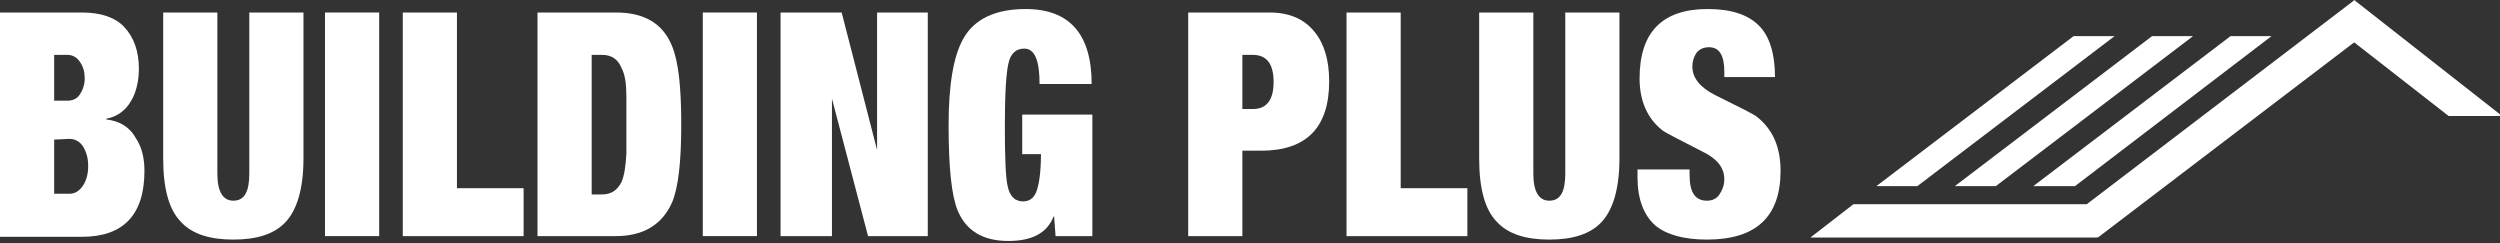 <?xml version="1.0" encoding="utf-8"?>
<!-- Generator: Adobe Illustrator 25.4.1, SVG Export Plug-In . SVG Version: 6.00 Build 0)  -->
<svg version="1.1" id="Layer_1" xmlns="http://www.w3.org/2000/svg" xmlns:xlink="http://www.w3.org/1999/xlink" x="0px" y="0px"
	 viewBox="0 0 360 35" style="enable-background:new 0 0 360 35;" xml:space="preserve">
<rect x="0" y="0" width="360" height="35" fill="#333333" stroke="none"/>
<style type="text/css">
	.st0{fill:#FFFFFF;}
	.st1{fill:#3B65AF;}
	.st2{fill:#E4305A;}
	.st3{fill:#0091D0;}
</style>
<g>
	<path class="st0" d="M0,34V1.8h11.8c2.7,0,4.8,0.7,6.1,2.1c1.4,1.5,2.1,3.5,2.1,6c0,1.8-0.4,3.4-1.1,4.6c-0.8,1.4-2,2.3-3.6,2.6
		v0.1c1.8,0.2,3.3,1,4.2,2.6c0.9,1.3,1.3,2.9,1.3,4.8c0,6.3-3,9.5-9,9.5H0V34z M7.8,7.9v6.6h1.9c0.8,0,1.4-0.3,1.8-0.9
		c0.4-0.6,0.7-1.4,0.7-2.3c0-0.9-0.2-1.7-0.7-2.4c-0.4-0.6-1-1-1.8-1C9.7,7.9,7.8,7.9,7.8,7.9z M7.8,20.1v7.8H10
		c0.8,0,1.4-0.4,1.9-1.1s0.8-1.7,0.8-2.9c0-1.2-0.3-2.1-0.8-2.9c-0.5-0.7-1.2-1-1.9-1L7.8,20.1L7.8,20.1z"/>
	<path class="st0" d="M23.5,1.8h7.8V25c0,2.6,0.8,3.9,2.3,3.9c1.6,0,2.3-1.3,2.3-3.9V1.8h7.8v21c0,4.3-0.9,7.4-2.6,9.2
		c-1.6,1.7-4.1,2.5-7.5,2.5s-5.9-0.8-7.5-2.5c-1.8-1.8-2.6-4.9-2.6-9.2C23.5,22.8,23.5,1.8,23.5,1.8z"/>
	<path class="st0" d="M46.8,34V1.8h7.8V34H46.8z"/>
	<path class="st0" d="M58,34V1.8h7.8v25.3h9.6V34H58z"/>
	<path class="st0" d="M77.4,34V1.8h11.3c4.1,0,6.8,1.6,8.1,4.9c0.9,2.2,1.3,5.9,1.3,11.2s-0.4,9-1.3,11.2c-1.4,3.2-4.1,4.9-8.1,4.9
		H77.4z M85.2,7.9V28h1.5c1.3,0,2.2-0.6,2.8-1.8c0.4-0.9,0.6-2.3,0.7-4.1c0,3,0,1.7,0-4.1s0-7.1,0-4.1c0-1.8-0.2-3.2-0.7-4.1
		C89,8.5,88,7.9,86.7,7.9H85.2z"/>
	<path class="st0" d="M101.2,34V1.8h7.8V34H101.2z"/>
	<path class="st0" d="M112.4,34V1.8h8.8l5.1,19.8V1.8h7.3V34H125l-5.2-19.8V34H112.4z"/>
	<path class="st0" d="M147.2,22.2v-5.7h10.1V34H152l-0.2-2.8h-0.1c-0.9,2.3-3,3.5-6.5,3.5c-3.7,0-6.1-1.5-7.3-4.4
		c-0.9-2.2-1.3-6.3-1.3-12.3c0-5.8,0.7-9.9,2.1-12.4c1.6-2.9,4.7-4.3,9-4.3c6.3,0,9.5,3.6,9.5,10.8h-7.5c0-3.4-0.7-5.1-2.2-5.1
		c-1.2,0-2,0.7-2.3,2.2c-0.3,1.3-0.5,4.2-0.5,8.8c0,4.5,0.1,7.5,0.4,8.8c0.3,1.5,1.1,2.2,2.2,2.2c0.9,0,1.5-0.4,1.9-1.3
		c0.4-1,0.7-2.8,0.7-5.5H147.2z"/>
	<path class="st0" d="M171.1,34V1.8h11.7c2.8,0,5,0.9,6.5,2.8c1.4,1.7,2.1,4.1,2.1,7.1c0,6.7-3.3,10-9.8,10h-2.7V34H171.1z
		 M178.9,7.9v7.8h1.5c2,0,3-1.3,3-3.9s-1-3.9-3-3.9C180.4,7.9,178.9,7.9,178.9,7.9z"/>
	<path class="st0" d="M193.9,34V1.8h7.8v25.3h9.6V34H193.9z"/>
	<path class="st0" d="M213,1.8h7.8V25c0,2.6,0.8,3.9,2.3,3.9c1.6,0,2.3-1.3,2.3-3.9V1.8h7.8v21c0,4.3-0.9,7.4-2.6,9.2
		c-1.6,1.7-4.1,2.5-7.5,2.5s-5.9-0.8-7.5-2.5c-1.8-1.8-2.6-4.9-2.6-9.2V1.8z"/>
	<path class="st0" d="M255.6,11.1h-7.3v-0.8c0-2.3-0.7-3.5-2.2-3.5c-0.8,0-1.4,0.3-1.8,0.8c-0.4,0.6-0.6,1.2-0.6,2
		c0,1.6,1.1,3,3.3,4.1c3.6,1.8,5.7,2.8,6.1,3.2c2.2,1.8,3.3,4.3,3.3,7.7c0,6.6-3.5,9.9-10.6,9.9c-3.3,0-5.8-0.7-7.4-2
		c-1.7-1.5-2.6-3.8-2.6-7v-1.1h7.5v0.8c0,2.5,0.8,3.7,2.5,3.7c0.8,0,1.4-0.3,1.8-0.9c0.4-0.6,0.7-1.3,0.7-2.2c0-1.7-1.1-3-3.2-4
		c-3.5-1.8-5.5-2.8-5.8-3.1c-2.1-1.7-3.2-4.2-3.2-7.4c0-6.7,3.3-10,9.8-10c3.4,0,5.8,0.8,7.4,2.4C254.8,5.2,255.6,7.7,255.6,11.1z"
		/>
</g>
<polygon class="st0" points="339,0 338.8,0.2 300.5,29.4 266.9,29.4 260.7,34.2 302,34.2 302,34.1 302.1,34.2 339,6.1 352.6,16.7 
	360.3,16.7 "/>
<polygon class="st0" points="321.2,5.2 292.8,26.8 298.8,26.8 327.1,5.2 "/>
<polygon class="st0" points="309.9,5.2 281.5,26.8 287.4,26.8 315.8,5.2 "/>
<polygon class="st0" points="298.6,5.2 270.2,26.8 276.1,26.8 304.5,5.2 "/>
<g>
	<path class="st1" d="M8,170v-30.8h11.3c2.6,0,4.6,0.7,5.9,2c1.3,1.4,2,3.2,2,5.6c0,1.8-0.3,3.2-1,4.4c-0.8,1.4-2,2.2-3.5,2.5v0.1
		c1.8,0.2,3.1,1,4.1,2.5c0.8,1.3,1.2,2.8,1.2,4.6c0,6.1-2.9,9.1-8.6,9.1L8,170L8,170z M15.5,144.9v6.3h1.8c0.7,0,1.3-0.3,1.7-0.9
		c0.4-0.6,0.6-1.3,0.6-2.2s-0.2-1.6-0.6-2.3c-0.4-0.6-1-0.9-1.7-0.9L15.5,144.9L15.5,144.9z M15.5,156.7v7.5h2.1
		c0.7,0,1.3-0.3,1.9-1c0.5-0.7,0.8-1.6,0.8-2.8c0-1.1-0.3-2-0.8-2.8c-0.5-0.6-1.1-0.9-1.8-0.9H15.5z"/>
	<path class="st1" d="M30.5,139.2H38v22.2c0,2.5,0.8,3.8,2.3,3.8s2.3-1.3,2.3-3.8v-22.2H50v20.2c0,4.1-0.8,7.1-2.5,8.8
		c-1.5,1.6-3.9,2.4-7.2,2.4s-5.7-0.8-7.2-2.4c-1.7-1.8-2.5-4.7-2.5-8.8L30.5,139.2L30.5,139.2z"/>
	<path class="st1" d="M52.9,170v-30.8h7.5V170H52.9z"/>
	<path class="st1" d="M63.7,170v-30.8h7.5v24.2h9.2v6.6H63.7z"/>
	<path class="st1" d="M82.3,170v-30.8h10.9c3.9,0,6.5,1.6,7.8,4.7c0.9,2.1,1.3,5.7,1.3,10.7c0,5.1-0.4,8.7-1.3,10.7
		c-1.3,3.1-3.9,4.7-7.8,4.7L82.3,170L82.3,170z M89.8,144.9v19.2h1.5c1.2,0,2.1-0.6,2.6-1.8c0.4-0.9,0.6-2.2,0.6-3.9
		c0,2.9,0,1.6,0-3.9s0-6.8,0-3.9c0-1.7-0.2-3-0.6-3.9c-0.5-1.2-1.4-1.8-2.6-1.8L89.8,144.9L89.8,144.9z"/>
	<path class="st1" d="M105.1,170v-30.8h7.5V170H105.1z"/>
	<path class="st1" d="M115.8,170v-30.8h8.4l4.9,19v-19h7V170h-8.3l-5-19v19H115.8z"/>
	<path class="st1" d="M149.3,158.7v-5.4h9.6V170h-5.1l-0.2-2.7h-0.1c-0.9,2.2-2.9,3.3-6.2,3.3c-3.5,0-5.8-1.4-7-4.2
		c-0.9-2.1-1.3-6-1.3-11.8c0-5.6,0.7-9.5,2.1-11.9c1.6-2.8,4.5-4.1,8.6-4.1c6.1,0,9.1,3.5,9.1,10.4h-7.2c0-3.3-0.7-4.9-2.1-4.9
		c-1.2,0-1.9,0.7-2.3,2.2c-0.3,1.2-0.4,4-0.4,8.4c0,4.3,0.1,7.1,0.4,8.4c0.3,1.4,1,2.2,2.1,2.2c0.9,0,1.5-0.4,1.8-1.2
		c0.4-1,0.7-2.7,0.7-5.3L149.3,158.7L149.3,158.7z"/>
	<path class="st1" d="M172.1,170v-30.8h11.2c2.7,0,4.8,0.9,6.3,2.7c1.3,1.7,2,3.9,2,6.8c0,6.4-3.1,9.6-9.4,9.6h-2.6V170H172.1z
		 M179.6,144.9v7.5h1.4c1.9,0,2.9-1.3,2.9-3.8s-1-3.8-2.9-3.8h-1.4V144.9z"/>
	<path class="st1" d="M194,170v-30.8h7.5v24.2h9.2v6.6H194z"/>
	<path class="st1" d="M212.3,139.2h7.5v22.2c0,2.5,0.8,3.8,2.3,3.8s2.3-1.3,2.3-3.8v-22.2h7.5v20.2c0,4.1-0.8,7.1-2.5,8.8
		c-1.5,1.6-3.9,2.4-7.2,2.4s-5.7-0.8-7.2-2.4c-1.7-1.8-2.5-4.7-2.5-8.8v-20.2H212.3z"/>
	<path class="st1" d="M253.2,148h-7v-0.7c0-2.2-0.7-3.3-2.1-3.3c-0.7,0-1.3,0.3-1.7,0.8s-0.6,1.2-0.6,1.9c0,1.6,1.1,2.9,3.2,3.9
		c3.5,1.7,5.4,2.7,5.9,3.1c2.1,1.7,3.2,4.2,3.2,7.4c0,6.3-3.4,9.5-10.2,9.5c-3.2,0-5.6-0.6-7.1-1.9c-1.7-1.4-2.5-3.7-2.5-6.7v-1.1
		h7.2v0.7c0,2.4,0.8,3.6,2.4,3.6c0.7,0,1.3-0.3,1.8-0.8c0.4-0.6,0.6-1.3,0.6-2.1c0-1.6-1-2.9-3-3.9c-3.4-1.7-5.3-2.7-5.6-3
		c-2-1.6-3-4-3-7.1c0-6.4,3.1-9.6,9.4-9.6c3.2,0,5.6,0.8,7.1,2.3C252.4,142.3,253.2,144.7,253.2,148z"/>
</g>
<polygon class="st2" points="333.2,137.4 333,137.6 296.3,165.6 264,165.6 258,170.2 297.7,170.2 297.7,170.1 297.8,170.2 
	333.2,143.2 346.2,153.4 353.6,153.4 "/>
<polygon class="st3" points="316.1,142.4 288.9,163.1 294.6,163.1 321.8,142.4 "/>
<polygon class="st3" points="305.2,142.4 278,163.1 283.7,163.1 310.9,142.4 "/>
<polygon class="st3" points="294.4,142.4 267.2,163.1 272.9,163.1 300.1,142.4 "/>
</svg>
